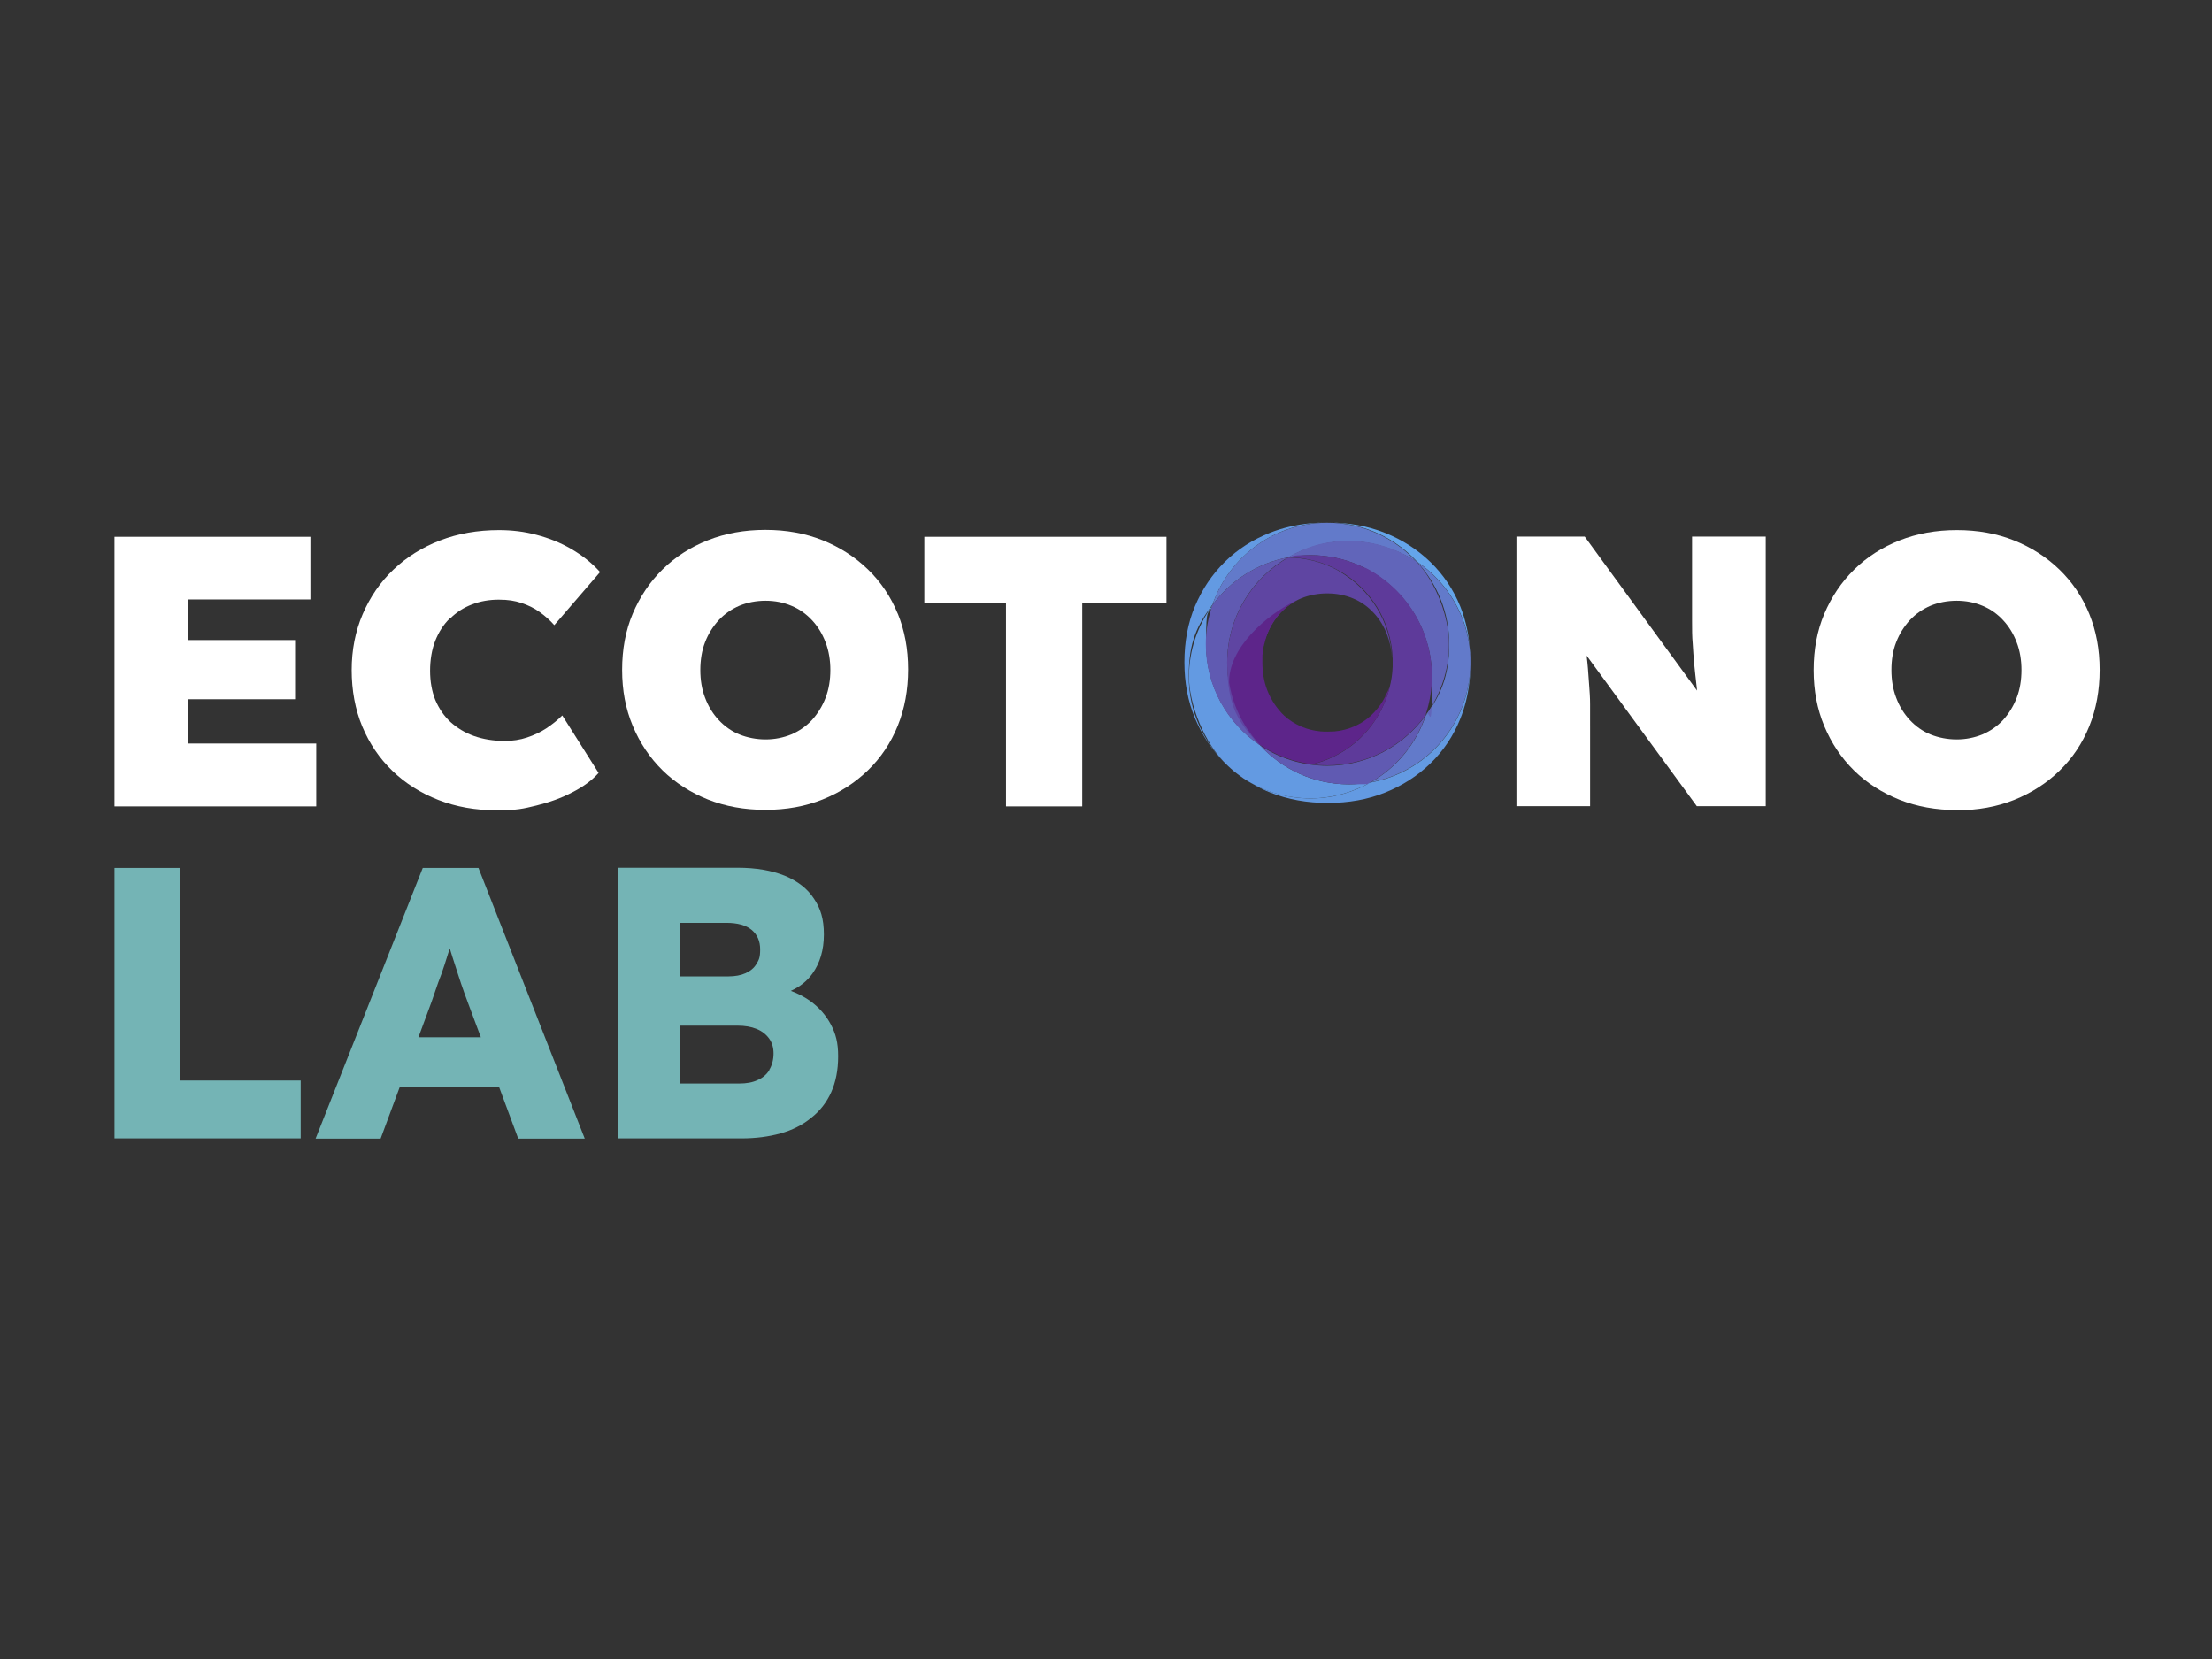 <?xml version="1.0" encoding="UTF-8"?>
<svg id="Layer_1" xmlns="http://www.w3.org/2000/svg" version="1.1" viewBox="0 0 1024 768">
  <rect x="0" y="0" width="1024" height="768" fill="#333333" stroke="none"/>
  <!-- Generator: Adobe Illustrator 29.5.1, SVG Export Plug-In . SVG Version: 2.1.0 Build 141)  -->
  <defs>
    <style>
      .st0 {
        fill: #64a5ea;
      }

      .st1 {
        fill: #5f45a2;
      }

      .st2 {
        fill: #74b4b5;
      }

      .st3 {
        fill: #6165ba;
      }

      .st4 {
        fill: #5e3a9a;
      }

      .st5 {
        fill: #b3b3b3;
      }

      .st6 {
        fill: #fff;
      }

      .st7 {
        fill: #627aca;
      }

      .st8 {
        opacity: .8;
      }

      .st9 {
        opacity: .5;
      }

      .st10 {
        fill: #605ab2;
      }

      .st11 {
        fill: #5d258a;
      }

      .st12 {
        fill: #999;
      }

      .st13 {
        fill: #639ae2;
      }
    </style>
  </defs>
  <g>
    <g>
      <polygon class="st6" points="146.4 344.2 86.9 344.2 86.9 323.7 136.6 323.7 136.6 296.3 86.9 296.3 86.9 277.5 143.7 277.5 143.7 248.5 53 248.5 53 373.3 146.4 373.3 146.4 344.2"/>
      <path class="st6" d="M208.4,286.3c2.9-2.9,6.2-5,10.1-6.5,3.9-1.5,8-2.2,12.4-2.2s7.3.5,10.4,1.5c3.1,1,6,2.4,8.5,4.2,2.5,1.8,4.8,3.8,6.8,6.1l21.2-24.6c-3.9-4.3-8.4-7.8-13.4-10.7-5-2.9-10.3-5-16-6.5-5.6-1.5-11.4-2.2-17.4-2.2-9.9,0-19,1.6-27.3,4.8-8.3,3.2-15.5,7.7-21.6,13.5-6.1,5.8-10.8,12.7-14.2,20.6-3.4,7.9-5.1,16.6-5.1,25.9s1.6,18.2,4.9,26.1c3.3,7.9,7.9,14.7,13.9,20.5,6,5.8,13.1,10.3,21.3,13.5,8.2,3.2,17.2,4.8,26.9,4.8s12.3-.7,18.5-2.2c6.1-1.5,11.7-3.5,16.8-6.2,5.1-2.6,9.1-5.6,12-8.9l-16.8-26.6c-2.1,2.1-4.6,4.1-7.3,5.9-2.7,1.8-5.7,3.2-9,4.3-3.3,1.1-6.7,1.6-10.4,1.6-5.2,0-10-.8-14.2-2.3-4.2-1.5-7.8-3.7-10.9-6.5-3-2.8-5.3-6.2-7-10.2-1.6-4-2.4-8.5-2.4-13.5s.8-9.9,2.4-13.9c1.6-4,3.8-7.5,6.7-10.3Z"/>
      <path class="st6" d="M415.6,284.1c-3.2-7.8-7.8-14.7-13.8-20.5-6-5.8-13-10.3-21-13.5-8-3.2-16.8-4.8-26.5-4.8s-18.5,1.6-26.6,4.8c-8.1,3.2-15.1,7.7-21,13.5-5.9,5.8-10.5,12.7-13.8,20.5-3.3,7.8-4.9,16.5-4.9,26s1.6,18,4.9,25.9c3.3,7.9,7.9,14.8,13.8,20.6,5.9,5.8,13,10.3,21,13.5,8.1,3.2,16.9,4.8,26.6,4.8s18.5-1.6,26.5-4.8c8-3.2,15-7.7,21-13.5,6-5.8,10.6-12.7,13.8-20.6,3.2-7.9,4.8-16.6,4.8-26.1s-1.6-18-4.8-25.9ZM382.2,323c-1.5,3.9-3.6,7.3-6.3,10.3-2.7,2.9-5.9,5.1-9.6,6.7-3.7,1.5-7.7,2.3-11.9,2.3s-8.4-.8-12.1-2.3c-3.7-1.5-6.9-3.8-9.6-6.7-2.7-2.9-4.8-6.3-6.3-10.3-1.5-3.9-2.2-8.2-2.2-12.8s.7-9.1,2.2-12.9c1.5-3.9,3.6-7.2,6.3-10.2,2.7-2.9,5.9-5.1,9.6-6.7,3.7-1.5,7.7-2.3,12.1-2.3s8.3.8,11.9,2.3c3.7,1.5,6.9,3.8,9.6,6.7,2.7,2.9,4.8,6.3,6.3,10.3,1.5,3.9,2.2,8.2,2.2,12.8s-.7,8.9-2.2,12.8Z"/>
      <polygon class="st6" points="427.9 279 465.7 279 465.7 373.3 501 373.3 501 279 540 279 540 248.5 427.9 248.5 427.9 279"/>
      <path class="st6" d="M736.1,336.2c0-3.8,0-7.2,0-10.2,0-3-.2-5.8-.4-8.4-.2-2.6-.4-5.3-.6-8.2-.2-1.8-.3-3.8-.6-5.9l51,69.7h31.9v-124.8h-34.1v39c0,3.8,0,7.3.3,10.5.2,3.2.4,6.4.7,9.6.3,3.2.7,6.6,1.1,10.2,0,.6.2,1.3.2,2l-52-71.3h-31.6v124.8h34.1v-37.1Z"/>
      <path class="st6" d="M905.9,375.1c9.6,0,18.5-1.6,26.5-4.8,8-3.2,15-7.7,21-13.5,6-5.8,10.6-12.7,13.8-20.6,3.2-7.9,4.8-16.6,4.8-26.1s-1.6-18-4.8-25.9c-3.2-7.8-7.8-14.7-13.8-20.5-6-5.8-13-10.3-21-13.5-8-3.2-16.8-4.8-26.5-4.8s-18.5,1.6-26.6,4.8c-8.1,3.2-15.1,7.7-21,13.5-5.9,5.8-10.5,12.7-13.8,20.5-3.3,7.8-4.9,16.5-4.9,26s1.6,18,4.9,25.9c3.3,7.9,7.9,14.8,13.8,20.6,5.9,5.8,13,10.3,21,13.5,8.1,3.2,16.9,4.8,26.6,4.8ZM875.6,310.2c0-4.8.7-9.1,2.2-12.9,1.5-3.9,3.6-7.2,6.3-10.2,2.7-2.9,5.9-5.1,9.6-6.7,3.7-1.5,7.7-2.3,12.1-2.3s8.3.8,11.9,2.3c3.7,1.5,6.9,3.8,9.6,6.7,2.7,2.9,4.8,6.3,6.3,10.3,1.5,3.9,2.2,8.2,2.2,12.8s-.7,8.9-2.2,12.8c-1.5,3.9-3.6,7.3-6.3,10.3-2.7,2.9-5.9,5.1-9.6,6.7-3.7,1.5-7.7,2.3-11.9,2.3s-8.4-.8-12.1-2.3c-3.7-1.5-6.9-3.8-9.6-6.7-2.7-2.9-4.8-6.3-6.3-10.3-1.5-3.9-2.2-8.2-2.2-12.8Z"/>
    </g>
    <g>
      <path class="st2" d="M53,527.1v-125.3h30.4v98.4h55.8v26.8H53Z"/>
      <path class="st2" d="M239.9,527.1h30.8l-49.2-125.3h-25.8l-49.6,125.3h30.1l8.9-24h45.9l8.9,24ZM193.7,480.2l6.1-16.5c1-3,2-5.9,3-8.7,1.1-2.8,2.1-5.6,3-8.4.8-2.5,1.6-5,2.4-7.6.8,2.5,1.5,5,2.4,7.6,1,3,1.9,6,2.9,8.9,1,2.9,1.9,5.5,2.9,8.1l6.2,16.6h-28.8Z"/>
      <path class="st2" d="M384.7,474.4c-2.3-4.4-5.5-8-9.6-11-2.7-1.9-5.7-3.5-9-4.7,4.2-1.9,7.5-4.5,10-8,3.5-4.9,5.3-10.9,5.3-18.1s-1.5-12-4.6-16.6c-3-4.6-7.5-8.1-13.5-10.6-6-2.4-13.2-3.7-21.8-3.7h-55.3v125.3h57.1c6.6,0,12.6-.8,18-2.3,5.4-1.5,10.2-3.9,14.2-7.2,4.1-3.2,7.2-7.2,9.3-11.9,2.1-4.7,3.2-10.2,3.2-16.6s-1.1-10.4-3.4-14.8ZM314.9,427.2h21.3c5.2,0,9.2,1.1,11.8,3.3,2.6,2.2,3.9,5.2,3.9,9s-.6,4.9-1.7,6.7c-1.1,1.9-2.8,3.3-5,4.3-2.2,1-4.9,1.5-8,1.5h-22.4v-24.9ZM356.2,495.3c-1.3,2.1-3.1,3.7-5.5,4.7-2.3,1.1-5.2,1.6-8.5,1.6h-27.4v-26.8h26.5c3.5,0,6.4.5,8.9,1.5,2.5,1,4.4,2.5,5.8,4.4,1.4,1.9,2.1,4.2,2.1,7s-.7,5.5-2,7.6Z"/>
    </g>
  </g>
  <path class="st6" d="M680.8,306.7c0-.2,0-.4,0-.7,0,.3,0,.5,0,.8,0,0,0,0,0,0Z"/>
  <g class="st8">
    <path class="st5" d="M680.7,307.9c0-.3,0-.7,0-1s0,0,0,0c0,.4,0,.7,0,1.1Z"/>
  </g>
  <path class="st6" d="M680.8,306.6c0-.2,0-.4,0-.7,0,.3,0,.5,0,.8,0,0,0,0,0,0Z"/>
  <g class="st8">
    <path class="st5" d="M680.7,307.9c0-.3,0-.7,0-1s0,0,0,0c0,.4,0,.7,0,1.1Z"/>
  </g>
  <g>
    <g>
      <path class="st13" d="M561.2,280.2c6.8-20.2,24.9-35.3,46.7-37.9,2-.2,4-.4,6.1-.4-2.7,0-5.4.2-8,.4-6.4.7-12.4,2.1-18,4.3-8.1,3.2-15.1,7.7-21,13.5-5.9,5.8-10.5,12.7-13.8,20.5-3.3,7.8-4.9,16.5-4.9,26s1.6,18,4.9,25.9c3.3,7.9,7.9,14.8,13.8,20.6.4.4.9.8,1.3,1.2-11-10.3-18-24.9-18-41.2s4.1-23.8,10.9-33.1Z"/>
      <path class="st6" d="M680.7,306.6c0-.2,0-.4,0-.7,0,.3,0,.5,0,.8,0,0,0,0,0,0Z"/>
      <path class="st0" d="M680.6,302.5c-.4-7.8-1.9-15.1-4.6-21.8-3.2-7.8-7.8-14.7-13.8-20.5-6-5.8-13-10.3-21-13.5-8-3.2-16.8-4.8-26.5-4.8s0,0,0,0c16.3,0,31,7,41.3,18.1,13.9,9.4,23.4,24.8,24.7,42.5Z"/>
      <g class="st8">
        <path class="st5" d="M680.7,307.8c0-.3,0-.7,0-1s0,0,0,0c0,.4,0,.7,0,1.1Z"/>
      </g>
      <path class="st7" d="M680.7,305.9c0-1.2,0-2.3-.1-3.4-1.3-17.7-10.8-33.1-24.7-42.5,9.3,10,15,23.4,15,38.2s-4.1,23.8-10.9,33.1c-4.4,13.1-13.5,24-25.3,30.8,25.9-4.8,45.5-27.2,46-54.3,0-.4,0-.7,0-1.1,0-.3,0-.5,0-.8Z"/>
      <g class="st9">
        <path class="st12" d="M614.5,241.9c-.2,0-.3,0-.5,0,.2,0,.3,0,.5,0,0,0,0,0,0,0Z"/>
      </g>
      <path class="st7" d="M561.2,280.2c8.3-11.4,20.8-19.5,35.2-22.2,8.3-4.7,17.8-7.5,28-7.5s22.4,3.5,31.4,9.6c-10.3-11.1-24.9-18.1-41.3-18.1-.2,0-.3,0-.5,0-24.6.2-45.4,16.2-52.8,38.2Z"/>
      <path class="st3" d="M596.4,258c3.3-.6,6.7-1,10.2-1,31.1,0,56.3,25.2,56.3,56.3s-1.1,12.4-3,18c6.8-9.3,10.9-20.7,10.9-33.1s-5.7-28.1-15-38.2c-9-6-19.8-9.6-31.4-9.6s-19.8,2.8-28,7.5Z"/>
      <path class="st13" d="M634.7,362.1c-3.3.6-6.7,1-10.2,1-16.4,0-31-7-41.3-18.2-15-10.1-24.9-27.3-24.9-46.7s1.1-12.4,3-18c-6.8,9.3-10.9,20.7-10.9,33.1s6.9,30.9,18,41.2c1,.9,1.9,1.8,2.9,2.6.7.6,1.5,1.1,2.2,1.7.7.5,1.4,1,2.1,1.5,1.2.8,2.5,1.6,3.8,2.3,8.1,4.5,17.3,7,27.2,7s19.8-2.8,28-7.5Z"/>
      <path class="st10" d="M614.5,354.5c-11.6,0-22.4-3.5-31.4-9.6,10.3,11.1,25,18.2,41.3,18.2s6.9-.4,10.2-1c11.8-6.8,20.9-17.7,25.3-30.8-10.2,14-26.8,23.2-45.5,23.2Z"/>
      <path class="st10" d="M596.4,258c-14.4,2.7-26.9,10.8-35.2,22.2-1.9,5.7-3,11.7-3,18,0,19.5,9.9,36.6,24.9,46.7-9.3-10-15-23.4-15-38.2,0-20.9,11.4-39.1,28.3-48.8Z"/>
    </g>
    <path class="st4" d="M631.8,262.9s0,0,0,0c-7.6-3.8-16.1-5.9-25.1-5.9s-6.6.3-9.8.9h-.4c0,0-.1.1-.1.1h.3c8.5.1,16.5,2.4,23.4,6.3,14.2,8.1,24,23.1,24.6,40.5,0,.5,0,1,0,1.5,0,.1,0,.2,0,.3s0,0,0,0,0,0,0,0c0,.7,0,1.4,0,2-.1,3.3-.6,6.5-1.4,9.6-2.6,10.4-8.4,19.4-16.4,26-5.5,4.5-12,7.8-19.1,9.6h-.5c0,.1.9.2.9.2,2.1.2,4.2.3,6.3.3,17.9,0,33.8-8.4,44.1-21.5.4-.6.9-1.1,1.3-1.7,1.9-5.7,3-11.7,3-18,0-22.1-12.7-41.1-31.1-50.4Z"/>
    <path class="st1" d="M620,264.4c-6.9-3.9-14.9-6.2-23.4-6.3-.1,0-.2,0-.3,0-16.8,9.7-28.2,27.9-28.2,48.7s5.6,27.9,14.7,37.9c5,1.7,10.4,2.7,15.9,2.7h0c-8.6-7.9-14.3-18.8-15.4-31.1-.1-1.5-.2-3.1-.2-4.7,0-6.3,1.2-12.2,3.3-17.7h0c1.5-3.9,3.6-7.2,6.3-10.2,2.7-2.9,5.9-5.1,9.6-6.7,3.7-1.5,7.7-2.3,12.1-2.3s8.3.8,11.9,2.3c3.7,1.5,6.9,3.8,9.6,6.7,2.7,2.9,4.8,6.3,6.3,10.3,1.3,3.4,2,7,2.2,10.9-.6-17.4-10.4-32.4-24.6-40.5Z"/>
    <path class="st11" d="M641.3,322.4c-1.4,2.8-3.1,5.2-5.2,7.4,0,0,0,0,0,0-2.7,2.9-5.9,5.1-9.5,6.6-2.8,1.2-5.7,1.9-8.8,2.2-1,0-2.1.1-3.2.1s-2.2,0-3.2-.1c-3.2-.3-6.1-1-8.9-2.2-3-1.3-5.7-3-8-5.1-.3-.3-.6-.6-.9-.9-.3-.3-.6-.6-.9-1-2.6-2.9-4.6-6.2-6.1-10-1.5-3.9-2.2-8.2-2.2-12.8s0-3,.2-4.5c0-.8.2-1.7.3-2.4,0-.3.1-.5.2-.8,0-.4.2-.8.3-1.2.3-1.4.7-2.7,1.2-4h0c3.6-9.5,10.6-14.2,14-16-14.9,7.1-32,22.6-31.6,38.4,2.5,15.1,10.1,24.1,14.2,28.7,0,0,0,0,0,0,7.1,4.7,15.3,7.9,24.1,9,.2,0,.3,0,.5-.1,7.1-1.8,13.6-5.1,19.1-9.6,8-6.6,13.9-15.6,16.4-26-.6,1.4-1.2,2.7-2,4ZM589.1,325.7s0,0,0,0c0,0,0,0,0,0Z"/>
  </g>
  <path class="st13" d="M634.7,362.1c-8.3,4.7-17.8,7.5-28,7.5s-19.1-2.6-27.2-7c2.7,1.6,5.5,3.1,8.6,4.3,8.1,3.2,16.9,4.8,26.6,4.8s18.5-1.6,26.5-4.8c8-3.2,15-7.7,21-13.5,6-5.8,10.6-12.7,13.8-20.6,2.1-5.2,3.5-10.8,4.2-16.8.2-1.4.3-2.9.4-4.3,0-1.3.1-2.5.1-3.8,0,1.3,0,2.7-.2,4-2.2,25.3-21.2,45.8-45.8,50.3Z"/>
</svg>